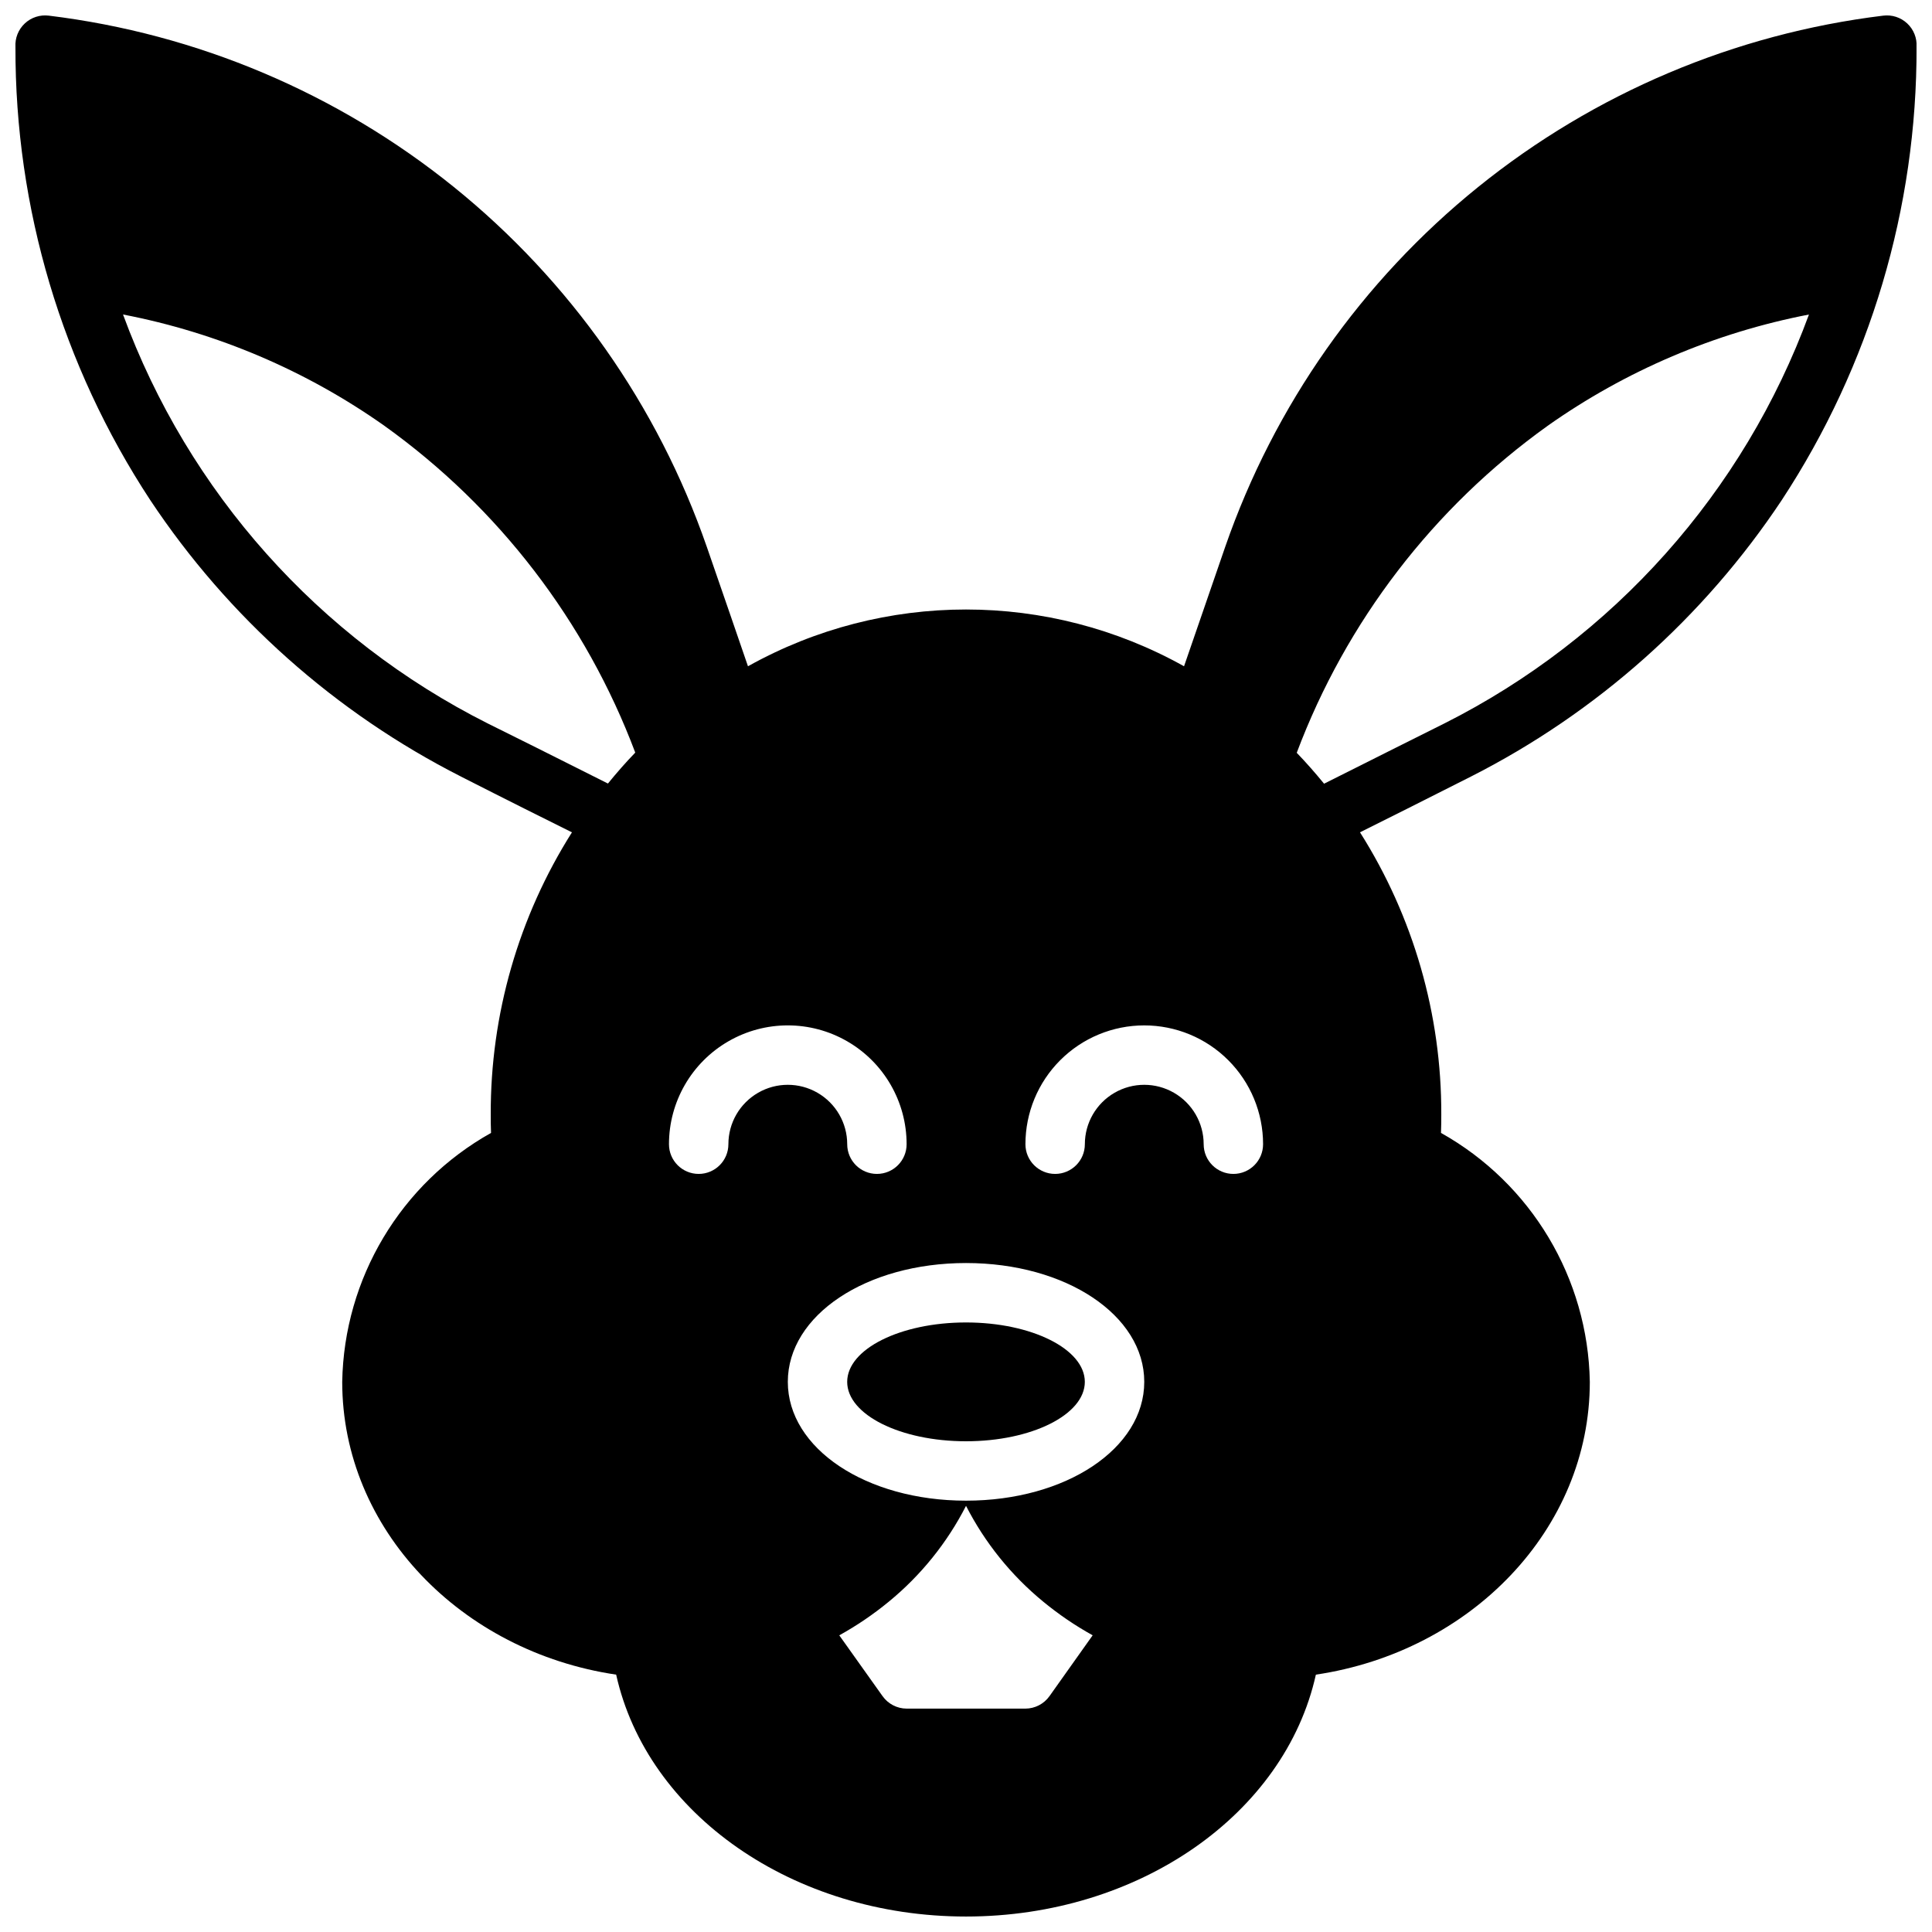 <?xml version="1.0" encoding="UTF-8"?>
<!-- Uploaded to: ICON Repo, www.iconrepo.com, Generator: ICON Repo Mixer Tools -->
<svg width="800px" height="800px" version="1.1" viewBox="144 144 512 512" xmlns="http://www.w3.org/2000/svg">
 <defs>
  <clipPath id="a">
   <path d="m148.09 148.09h503.81v503.81h-503.81z"/>
  </clipPath>
 </defs>
 <g clip-path="url(#a)">
  <path d="m266.18 349.81c12.367 6.297 22.664 11.422 29.395 14.77h-0.004c-14.145 22.367-21.613 48.309-21.52 74.777 0 1.629 0 3.258 0.078 4.879-23.945 13.41-38.961 38.531-39.438 65.969 0 39.07 31.488 71.484 72.598 77.594 8.207 36.938 46.852 64.102 92.715 64.102s84.508-27.168 92.715-64.102c41.109-6.109 72.598-38.523 72.598-77.594-0.48-27.438-15.496-52.559-39.441-65.969 0.062-1.621 0.078-3.25 0.078-4.879 0.086-26.473-7.387-52.418-21.543-74.785 6.731-3.344 17.027-8.508 29.395-14.77 33.316-16.906 61.691-42.145 82.371-73.262 23.426-35.668 35.852-77.434 35.73-120.11 0.141-2.34-0.766-4.617-2.477-6.219-1.711-1.602-4.047-2.356-6.371-2.062-39.324 4.797-76.512 20.535-107.34 45.418-30.824 24.887-54.047 57.922-67.027 95.352-4.59 13.289-8.391 24.332-10.91 31.652h-0.004c-35.906-20.059-79.648-20.059-115.56 0-2.519-7.32-6.297-18.367-10.91-31.652-12.98-37.43-36.203-70.465-67.027-95.352-30.828-24.883-68.016-40.621-107.34-45.418-2.324-0.293-4.66 0.461-6.367 2.062-1.711 1.602-2.621 3.879-2.481 6.219-0.121 42.676 12.305 84.441 35.73 120.11 20.672 31.113 49.039 56.352 82.352 73.262zm149.57 246.99h-31.488c-2.531-0.012-4.906-1.242-6.375-3.309l-11.469-16.113c4.637-2.566 9.027-5.551 13.121-8.918 8.5-6.965 15.469-15.613 20.469-25.395 5 9.781 11.969 18.426 20.465 25.395 4.082 3.363 8.465 6.348 13.094 8.91l-11.441 16.121c-1.469 2.066-3.84 3.297-6.375 3.309zm138.37-339.94c20.734-14.641 44.352-24.699 69.273-29.508-17.293 47.082-51.844 85.828-96.645 108.38l-13.027 6.512-18.828 9.445c-2.312-2.824-4.723-5.582-7.242-8.188h-0.004c13.094-34.824 36.227-64.977 66.473-86.637zm-106.88 158.88c8.352 0 16.359 3.316 22.266 9.223s9.223 13.914 9.223 22.266c0 4.348-3.523 7.871-7.871 7.871s-7.871-3.523-7.871-7.871c0-5.625-3.004-10.82-7.875-13.633-4.871-2.812-10.871-2.812-15.742 0s-7.871 8.008-7.871 13.633c0 4.348-3.527 7.871-7.875 7.871-4.348 0-7.871-3.523-7.871-7.871 0-8.352 3.316-16.359 9.223-22.266s13.914-9.223 22.266-9.223zm0 94.465c0 17.656-20.75 31.488-47.23 31.488s-47.23-13.832-47.23-31.488 20.75-31.488 47.23-31.488 47.23 13.832 47.23 31.488zm-62.977-62.977c0 4.348-3.523 7.871-7.871 7.871-4.348 0-7.871-3.523-7.871-7.871 0-5.625-3.004-10.82-7.875-13.633-4.871-2.812-10.871-2.812-15.742 0-4.871 2.812-7.871 8.008-7.871 13.633 0 4.348-3.527 7.871-7.875 7.871-4.348 0-7.871-3.523-7.871-7.871 0-11.25 6.004-21.645 15.746-27.27 9.742-5.625 21.746-5.625 31.488 0 9.742 5.625 15.742 16.02 15.742 27.27zm-138.37-190.37c30.234 21.648 53.363 51.785 66.457 86.59-2.535 2.613-4.93 5.367-7.242 8.195l-18.828-9.445-13.016-6.473c-44.809-22.543-79.363-61.289-96.66-108.38 24.93 4.801 48.551 14.859 69.289 29.508z"/>
 </g>
 <path d="m431.49 510.21c0 8.695-14.098 15.742-31.488 15.742s-31.488-7.047-31.488-15.742c0-8.695 14.098-15.746 31.488-15.746s31.488 7.051 31.488 15.746"/>
</svg>